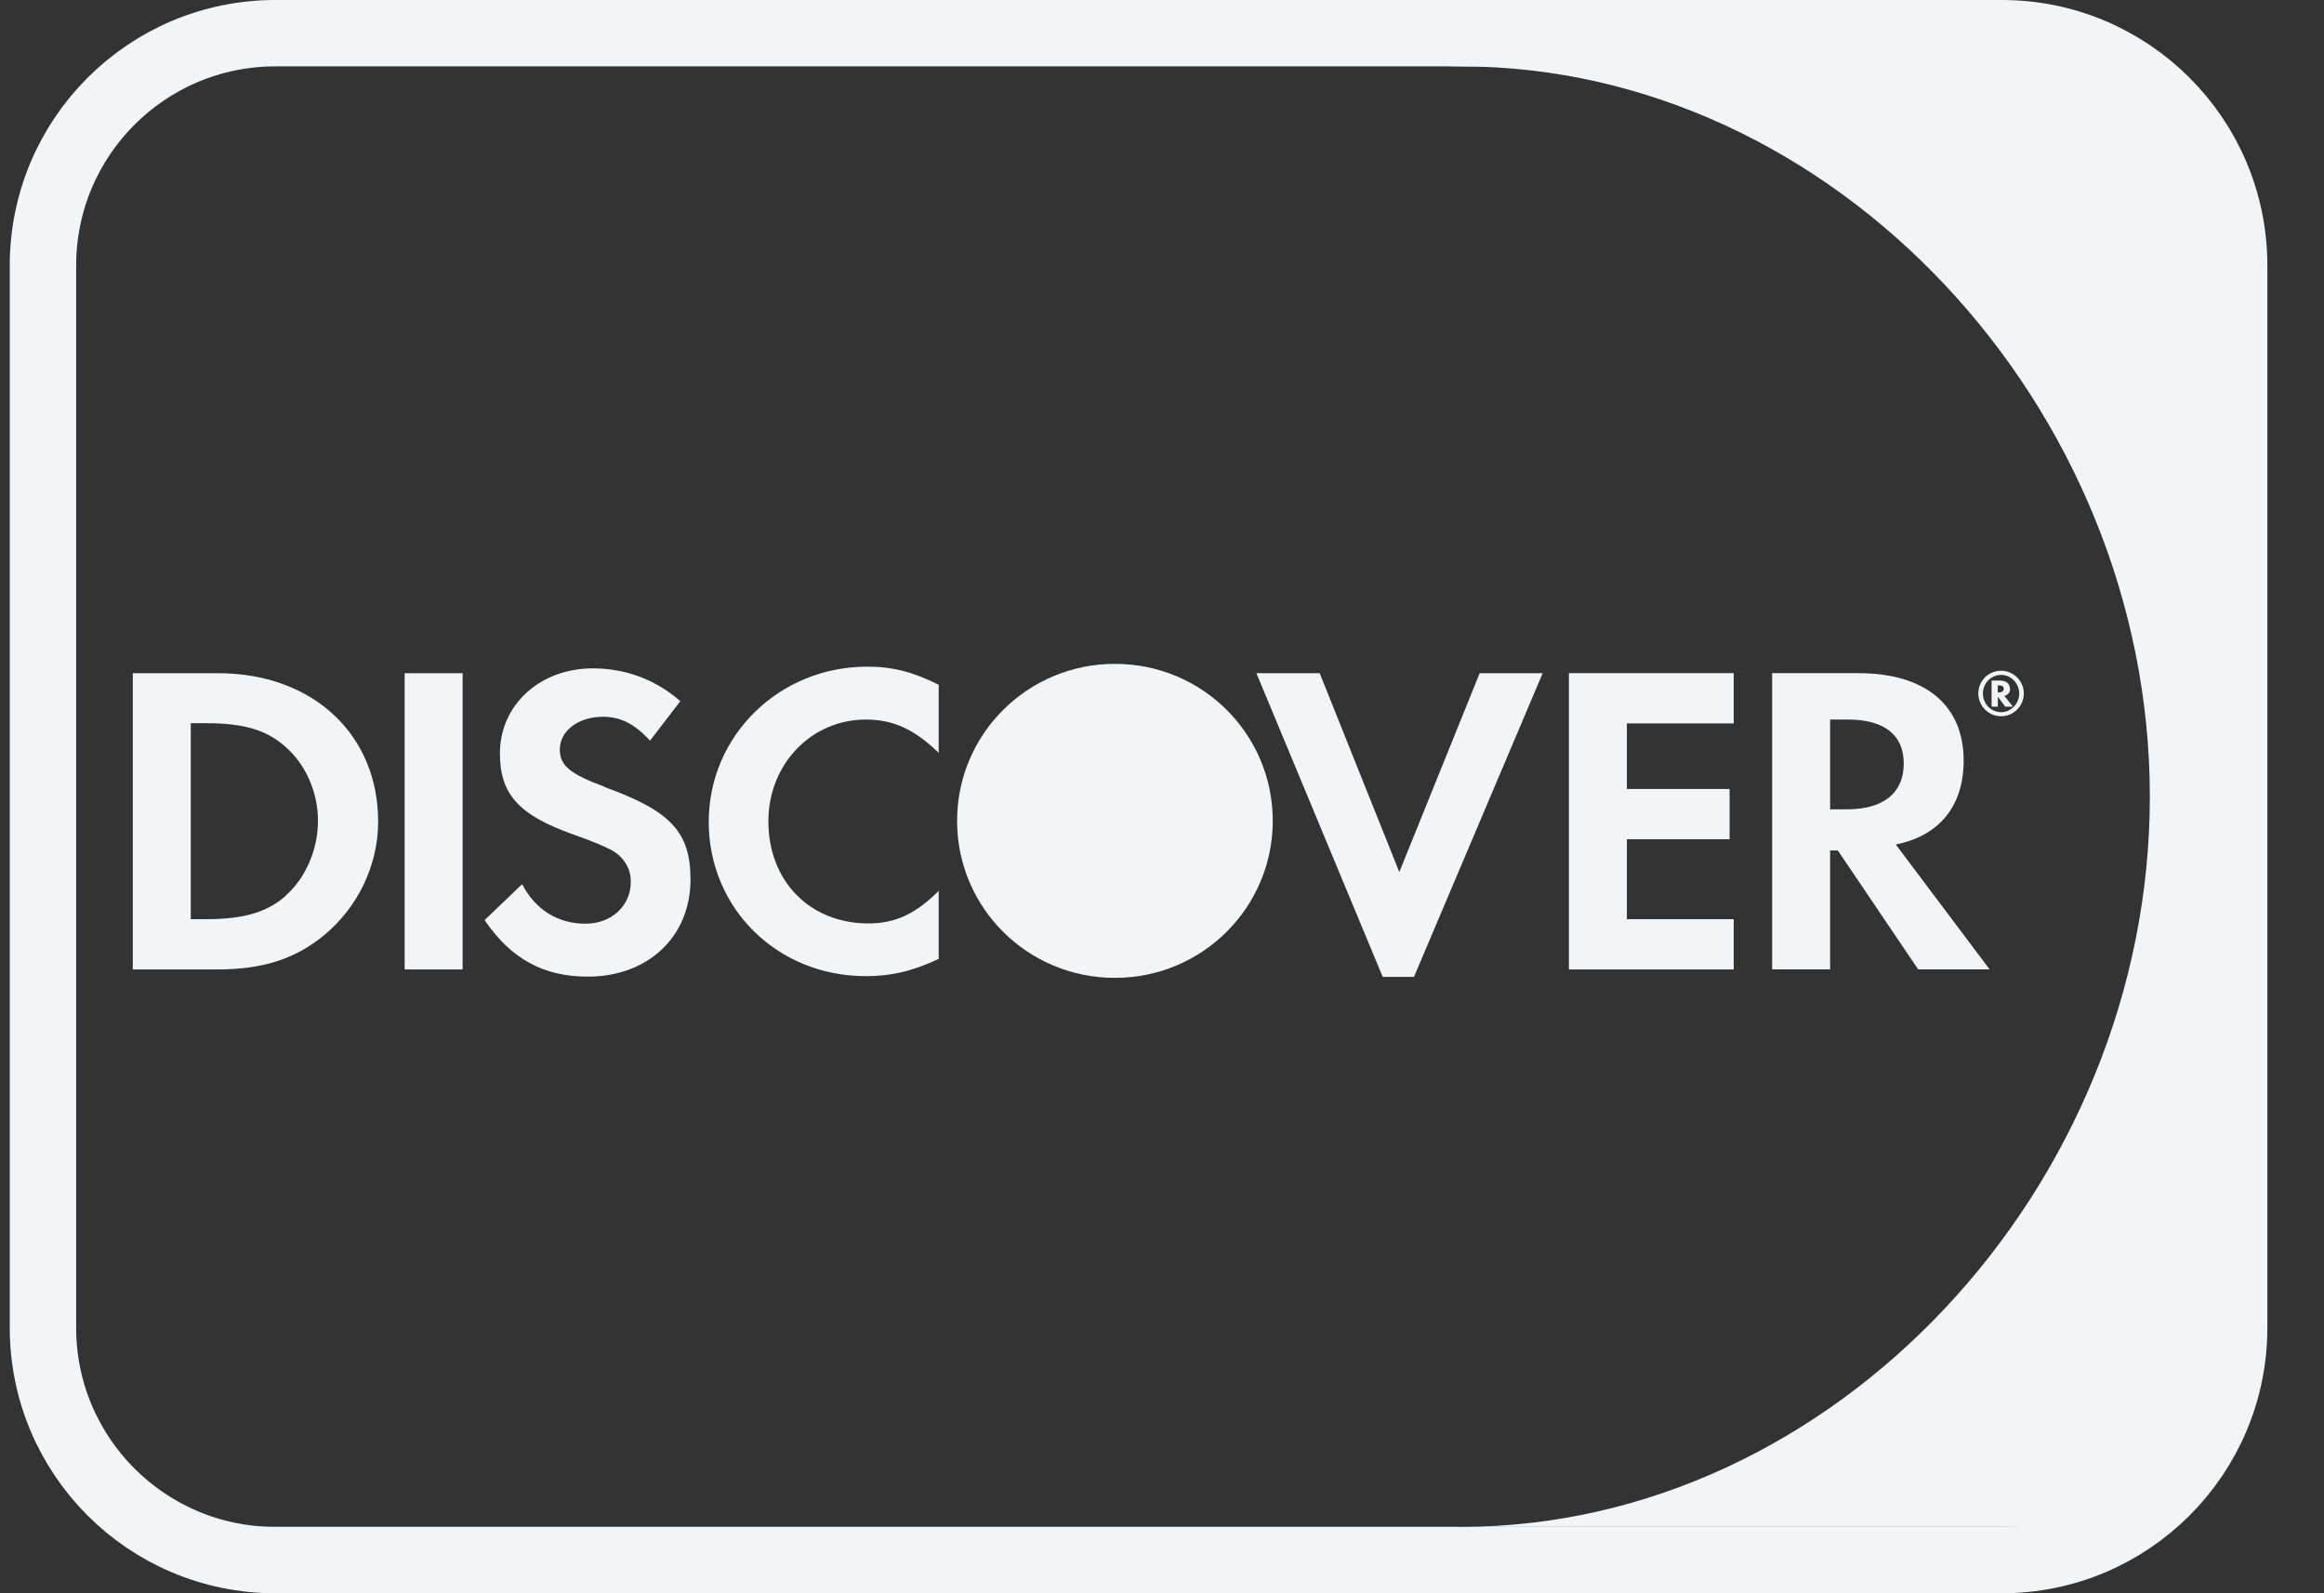 <svg fill="none" height="24" viewBox="0 0 35 24" width="35" xmlns="http://www.w3.org/2000/svg" xmlns:xlink="http://www.w3.org/1999/xlink"><rect x="0" y="0" width="35" height="24" fill="#333333" stroke="none"/><clipPath id="a"><path d="m0 0h35v24h-35z"/></clipPath><g clip-path="url(#a)"><path d="m30.147.5h-26c-1.933 0-3.5 1.567-3.5 3.5v16c0 1.933 1.567 3.5 3.5 3.5h26c1.933 0 3.5-1.567 3.5-3.5v-16c0-1.933-1.567-3.5-3.5-3.5z" stroke="#f2f4f7"/><g fill="#f2f4f7"><path d="m32.377 1-28.877-.5c-.601 0-3 1.873-3 2.5v17.5c0 .627.985 2.5 1.587 2.5h30.29c.601 0 1.623-1.873 1.623-2.5v-17c0-.627-1.022-2.5-1.623-2.5zm0 11c0 5.864-4.747 11-10.377 11l-10 .5h-8.5c-.399 0-3-2.585-3-3l.5-18c0-.415 2.601-1.991 3-1.991l18 .491c5.626 0 10.377 5.132 10.377 11z"/><path d="m3.282 10.141h-1.282v4.462h1.279c.677 0 1.17-.159 1.601-.515.511-.422.815-1.056.815-1.712 0-1.316-.989-2.235-2.409-2.235zm1.022 3.352c-.275.245-.63.353-1.196.353h-.235v-2.952h.235c.565 0 .909.101 1.196.36.304.267.485.685.485 1.11 0 .425-.181.858-.485 1.125z"/><path d="m6.967 10.141h-.873v4.462h.873z"/><path d="m9.108 11.853c-.525-.195-.677-.321-.677-.562 0-.281.275-.494.652-.494.261 0 .478.108.706.36l.457-.595c-.377-.328-.826-.494-1.319-.494-.793 0-1.398.548-1.398 1.28 0 .616.283.93 1.105 1.222.341.119.518.202.605.252.174.112.261.274.261.461 0 .36-.29.631-.681.631-.417 0-.754-.209-.956-.595l-.565.541c.402.588.888.851 1.554.851.909 0 1.547-.602 1.547-1.463 0-.71-.293-1.031-1.29-1.391z"/><path d="m10.673 12.375c0 1.312 1.036 2.329 2.366 2.329.377 0 .699-.072 1.098-.26v-1.024c-.351.35-.659.49-1.058.49-.88 0-1.507-.634-1.507-1.539 0-.858.645-1.532 1.467-1.532.417 0 .732.148 1.098.501v-1.024c-.384-.195-.699-.274-1.076-.274-1.326 0-2.387 1.038-2.387 2.336z"/><path d="m21.074 13.136-1.199-2.995h-.953l1.902 4.574h.471l1.938-4.574h-.949z"/><path d="m23.628 14.603h2.482v-.757h-1.609v-1.204h1.547v-.757h-1.547v-.988h1.609v-.757h-2.482z"/><path d="m29.573 11.456c0-.836-.58-1.316-1.587-1.316h-1.297v4.462h.873v-1.791h.116l1.21 1.791h1.076l-1.413-1.881c.659-.133 1.022-.58 1.022-1.265zm-1.754.735h-.257v-1.352h.268c.543 0 .841.227.841.663 0 .436-.297.689-.855.689z"/><path d="m30.269 10.375c0-.079-.054-.123-.148-.123h-.127v.393h.094v-.151l.112.151h.116l-.13-.162c.054-.014.087-.054.087-.108zm-.167.054h-.015v-.105h.018c.047 0 .072.018.072.051s-.025.054-.072.054z"/><path d="m30.138 10.104c-.192 0-.344.151-.344.342 0 .191.156.343.344.343s.341-.155.341-.343c0-.187-.152-.342-.341-.342zm0 .624c-.152 0-.275-.126-.275-.281s.123-.281.275-.281c.152 0 .272.13.272.281s-.123.281-.272.281z"/><path d="m19.168 12.365c0 1.305-1.062 2.365-2.377 2.365-1.315 0-2.377-1.056-2.377-2.365 0-1.308 1.062-2.365 2.377-2.365 1.315 0 2.377 1.056 2.377 2.365z"/></g></g></svg>
